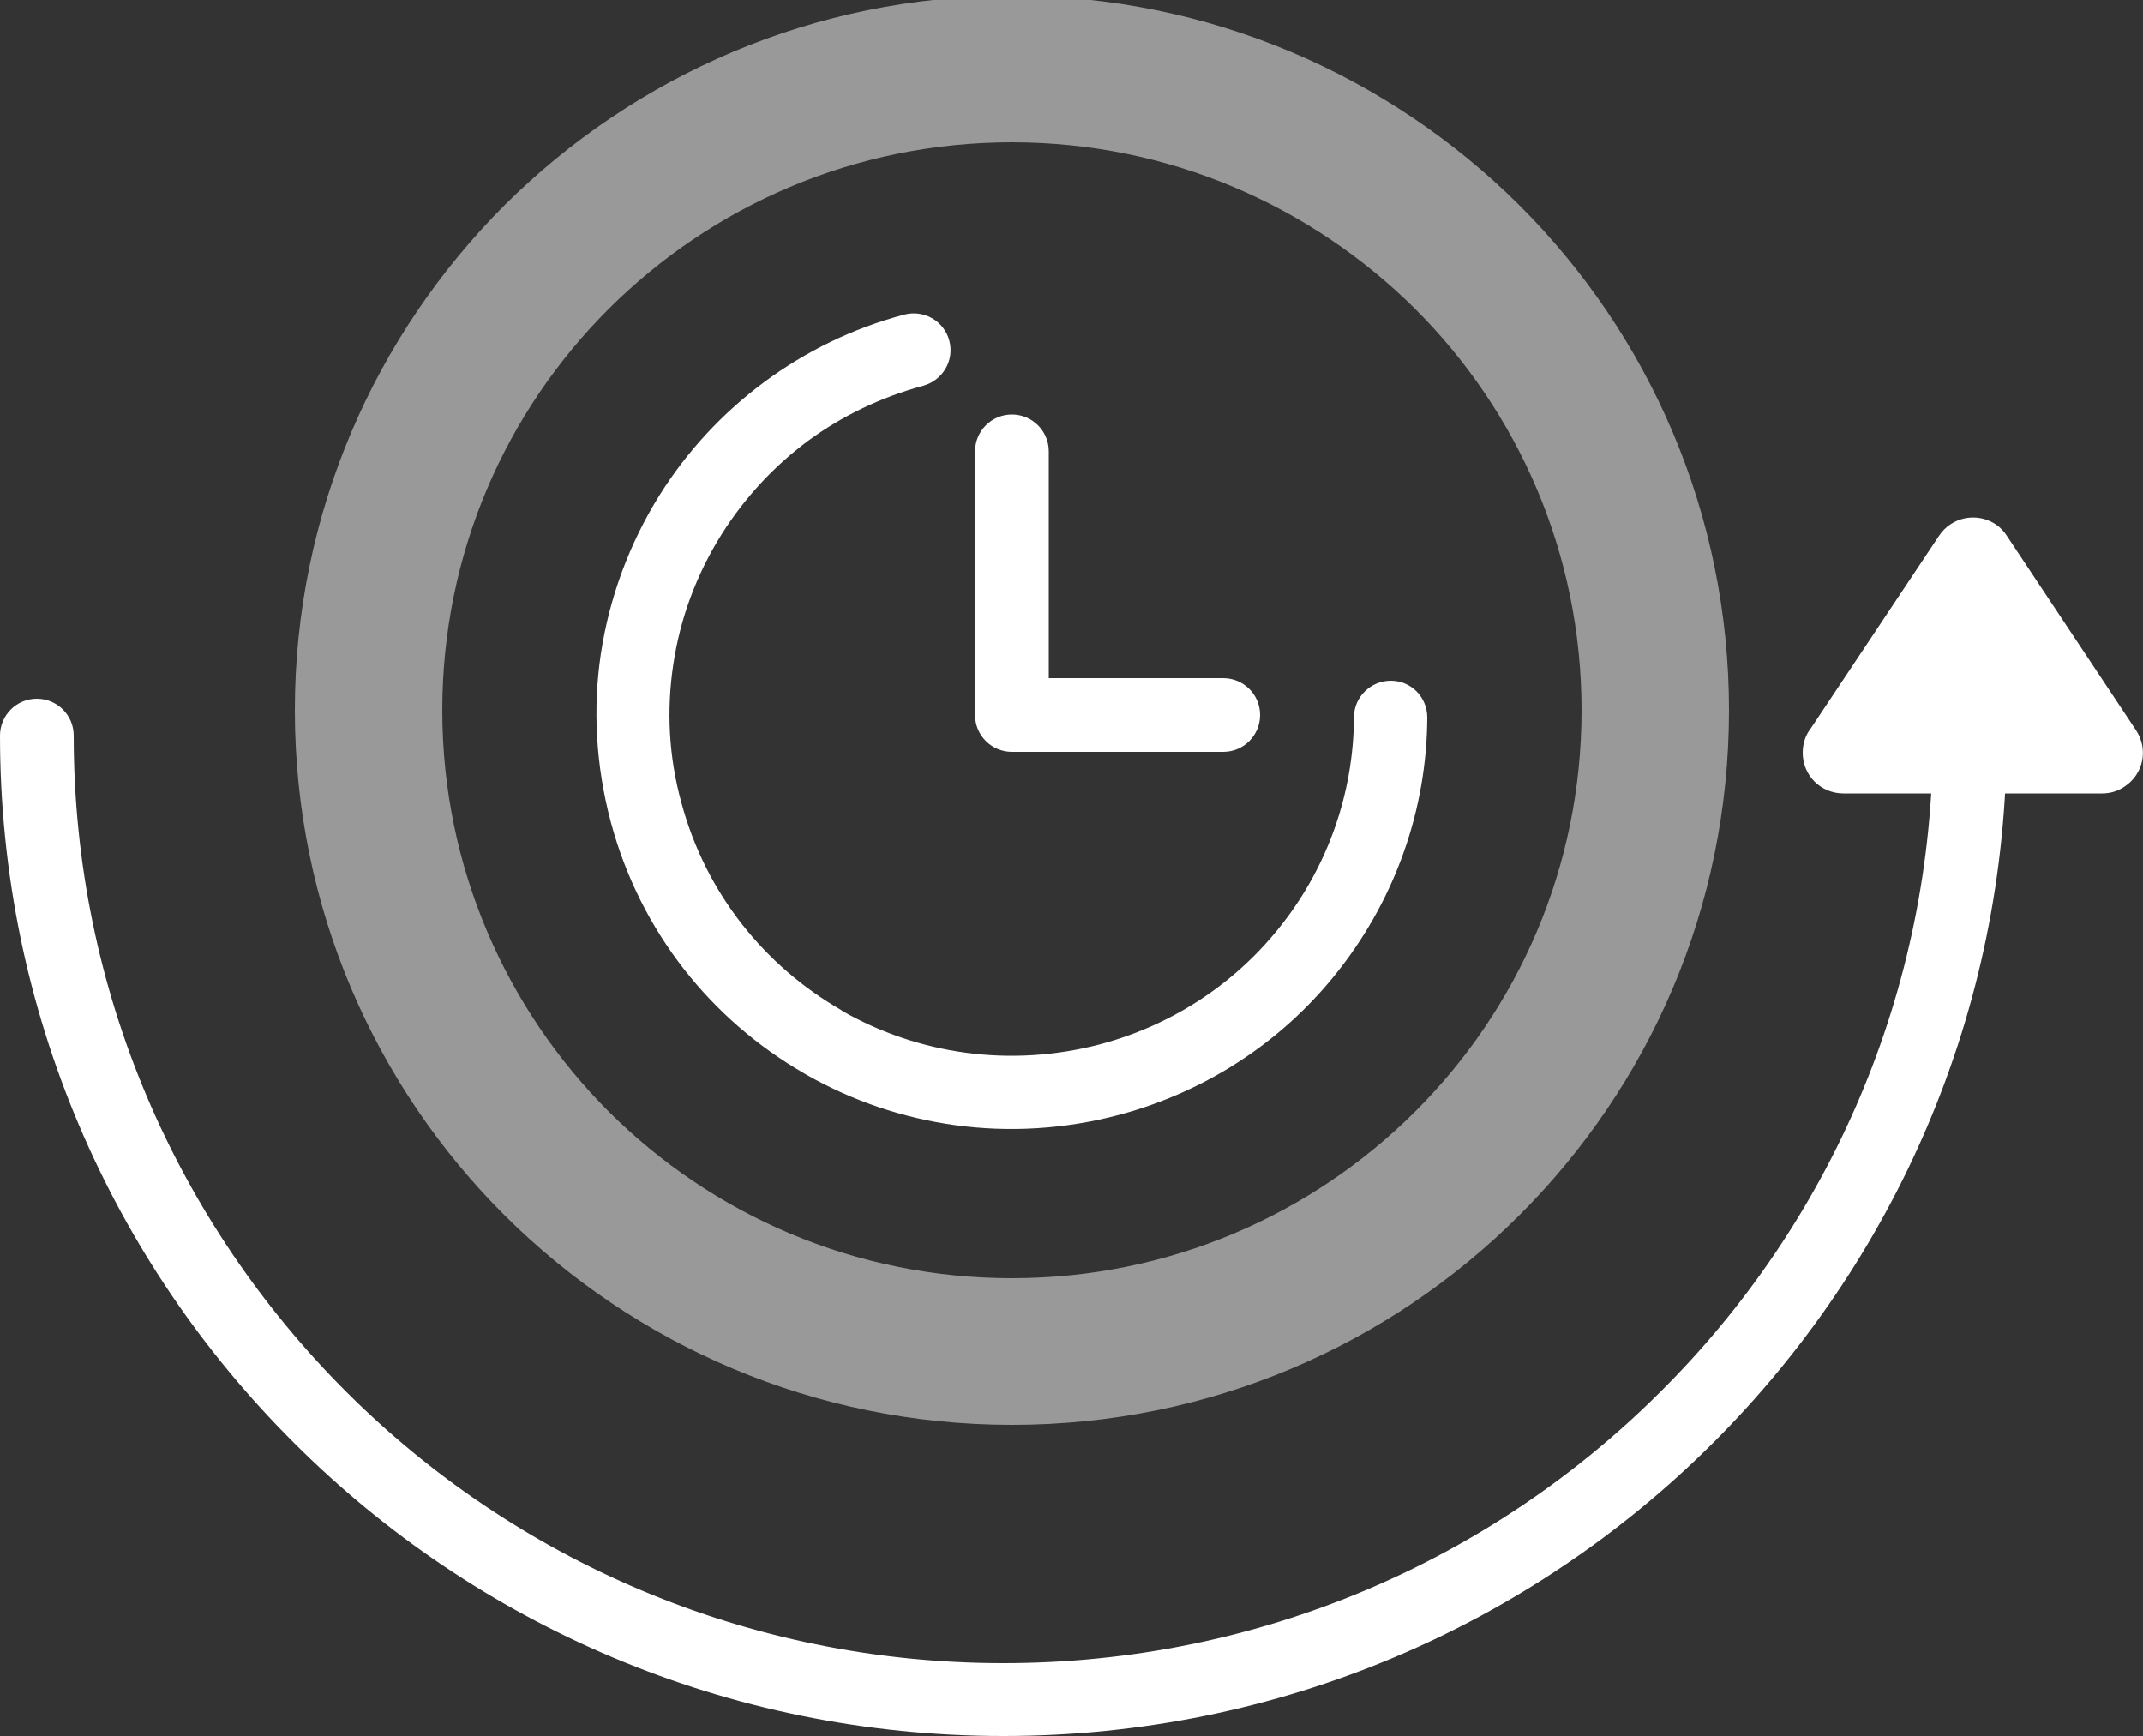 <?xml version="1.0" encoding="utf-8"?>
<!-- Generator: Adobe Illustrator 27.6.1, SVG Export Plug-In . SVG Version: 6.00 Build 0)  -->
<svg version="1.1" id="Layer_1" xmlns="http://www.w3.org/2000/svg" xmlns:xlink="http://www.w3.org/1999/xlink" x="0px" y="0px"
	 viewBox="0 0 500 405" style="enable-background:new 0 0 500 405;" xml:space="preserve">
<rect x="0" y="0" width="500" height="405" fill="#333333" stroke="none"/>
<style type="text/css">
	.st0{opacity:0.5;fill-rule:evenodd;clip-rule:evenodd;fill:#FFFFFF;}
	.st1{fill-rule:evenodd;clip-rule:evenodd;fill:#FFFFFF;}
</style>
<g id="OBJECTS">
	<g>
		<g>
			<g>
				<path class="st0" d="M236.1,33.2c-36.7,0-69.9,14.8-94,38.8c-24.1,24-38.9,57.1-38.9,93.7c0,36.6,14.9,69.7,38.9,93.7
					c24.1,24,57.3,38.8,94,38.8c36.7,0,69.9-14.8,94-38.8c24.1-24,38.9-57.1,38.9-93.7S354.2,96,330.1,72
					C306,48.1,272.8,33.2,236.1,33.2L236.1,33.2z M117.8,47.8C148.1,17.7,189.9-1,236.1-1c46.2,0,88,18.7,118.3,48.8
					c30.3,30.2,49,71.9,49,117.9c0,46.1-18.7,87.7-49,117.9c-30.3,30.2-72.1,48.8-118.3,48.8s-88-18.7-118.3-48.8
					c-30.3-30.2-49-71.9-49-117.9C68.8,119.7,87.6,78,117.8,47.8z"/>
				<path class="st1" d="M0,171.6c0-4.7,3.8-8.6,8.6-8.6c4.7,0,8.6,3.8,8.6,8.6c0,59.7,24.3,113.8,63.5,153s93.5,63.4,153.4,63.4
					c59.9,0,114.2-24.2,153.4-63.4c39.3-39.1,63.5-93.2,63.5-153c0-4.7,3.8-8.6,8.6-8.6c4.7,0,8.6,3.8,8.6,8.6
					c0,64.5-26.2,122.8-68.6,165.1C357.3,378.9,298.7,405,234.1,405c-64.6,0-123.2-26.1-165.5-68.4C26.2,294.4,0,236,0,171.6z"/>
				<path class="st1" d="M468.3,125.1l30.1,45.3c2.9,4.4,1.7,10.2-2.7,13.1c-1.6,1.1-3.4,1.6-5.2,1.6v0h-60.4
					c-5.3,0-9.5-4.2-9.5-9.5c0-2.2,0.7-4.2,1.9-5.7l29.9-44.9c2.9-4.4,8.8-5.6,13.2-2.7C466.7,123,467.6,124,468.3,125.1z"/>
				<path class="st1" d="M211,73.4c4.6-1.2,9.3,1.5,10.5,6.1c1.2,4.6-1.5,9.2-6.1,10.5c-10,2.7-19,7.1-26.8,12.8
					c-8.1,6-14.9,13.4-20.2,21.8c-5.8,9.2-9.7,19.6-11.3,30.4c-1.6,10.5-1.1,21.5,1.9,32.3c5.7,21.2,19.5,38.1,37.2,48.3
					c0.1,0.1,0.3,0.2,0.4,0.3c17.6,10,39,13.3,60.2,7.7c17.5-4.7,32.1-14.8,42.4-28.1c10.6-13.6,16.6-30.5,16.7-48.2
					c0-4.7,3.9-8.5,8.6-8.5c4.7,0,8.5,3.8,8.5,8.6c-0.1,21.5-7.5,42-20.3,58.5c-12.5,16.2-30.3,28.5-51.6,34.2
					c-25.6,6.8-51.6,2.8-73-9.4c-0.2-0.1-0.3-0.2-0.5-0.3c-21.5-12.4-38.2-32.9-45.1-58.7c-3.5-13.2-4.2-26.5-2.3-39.2
					c2-13.2,6.7-25.8,13.7-37c6.4-10.2,14.7-19.2,24.6-26.5C188,82,198.9,76.6,211,73.4z"/>
				<path class="st1" d="M227.5,105.3c0-4.7,3.8-8.6,8.6-8.6c4.7,0,8.6,3.8,8.6,8.6v52.9h40.7c4.7,0,8.6,3.8,8.6,8.6
					c0,4.7-3.8,8.6-8.6,8.6h-49.3c-4.7,0-8.6-3.8-8.6-8.6V105.3z"/>
			</g>
		</g>
	</g>
</g>
</svg>

